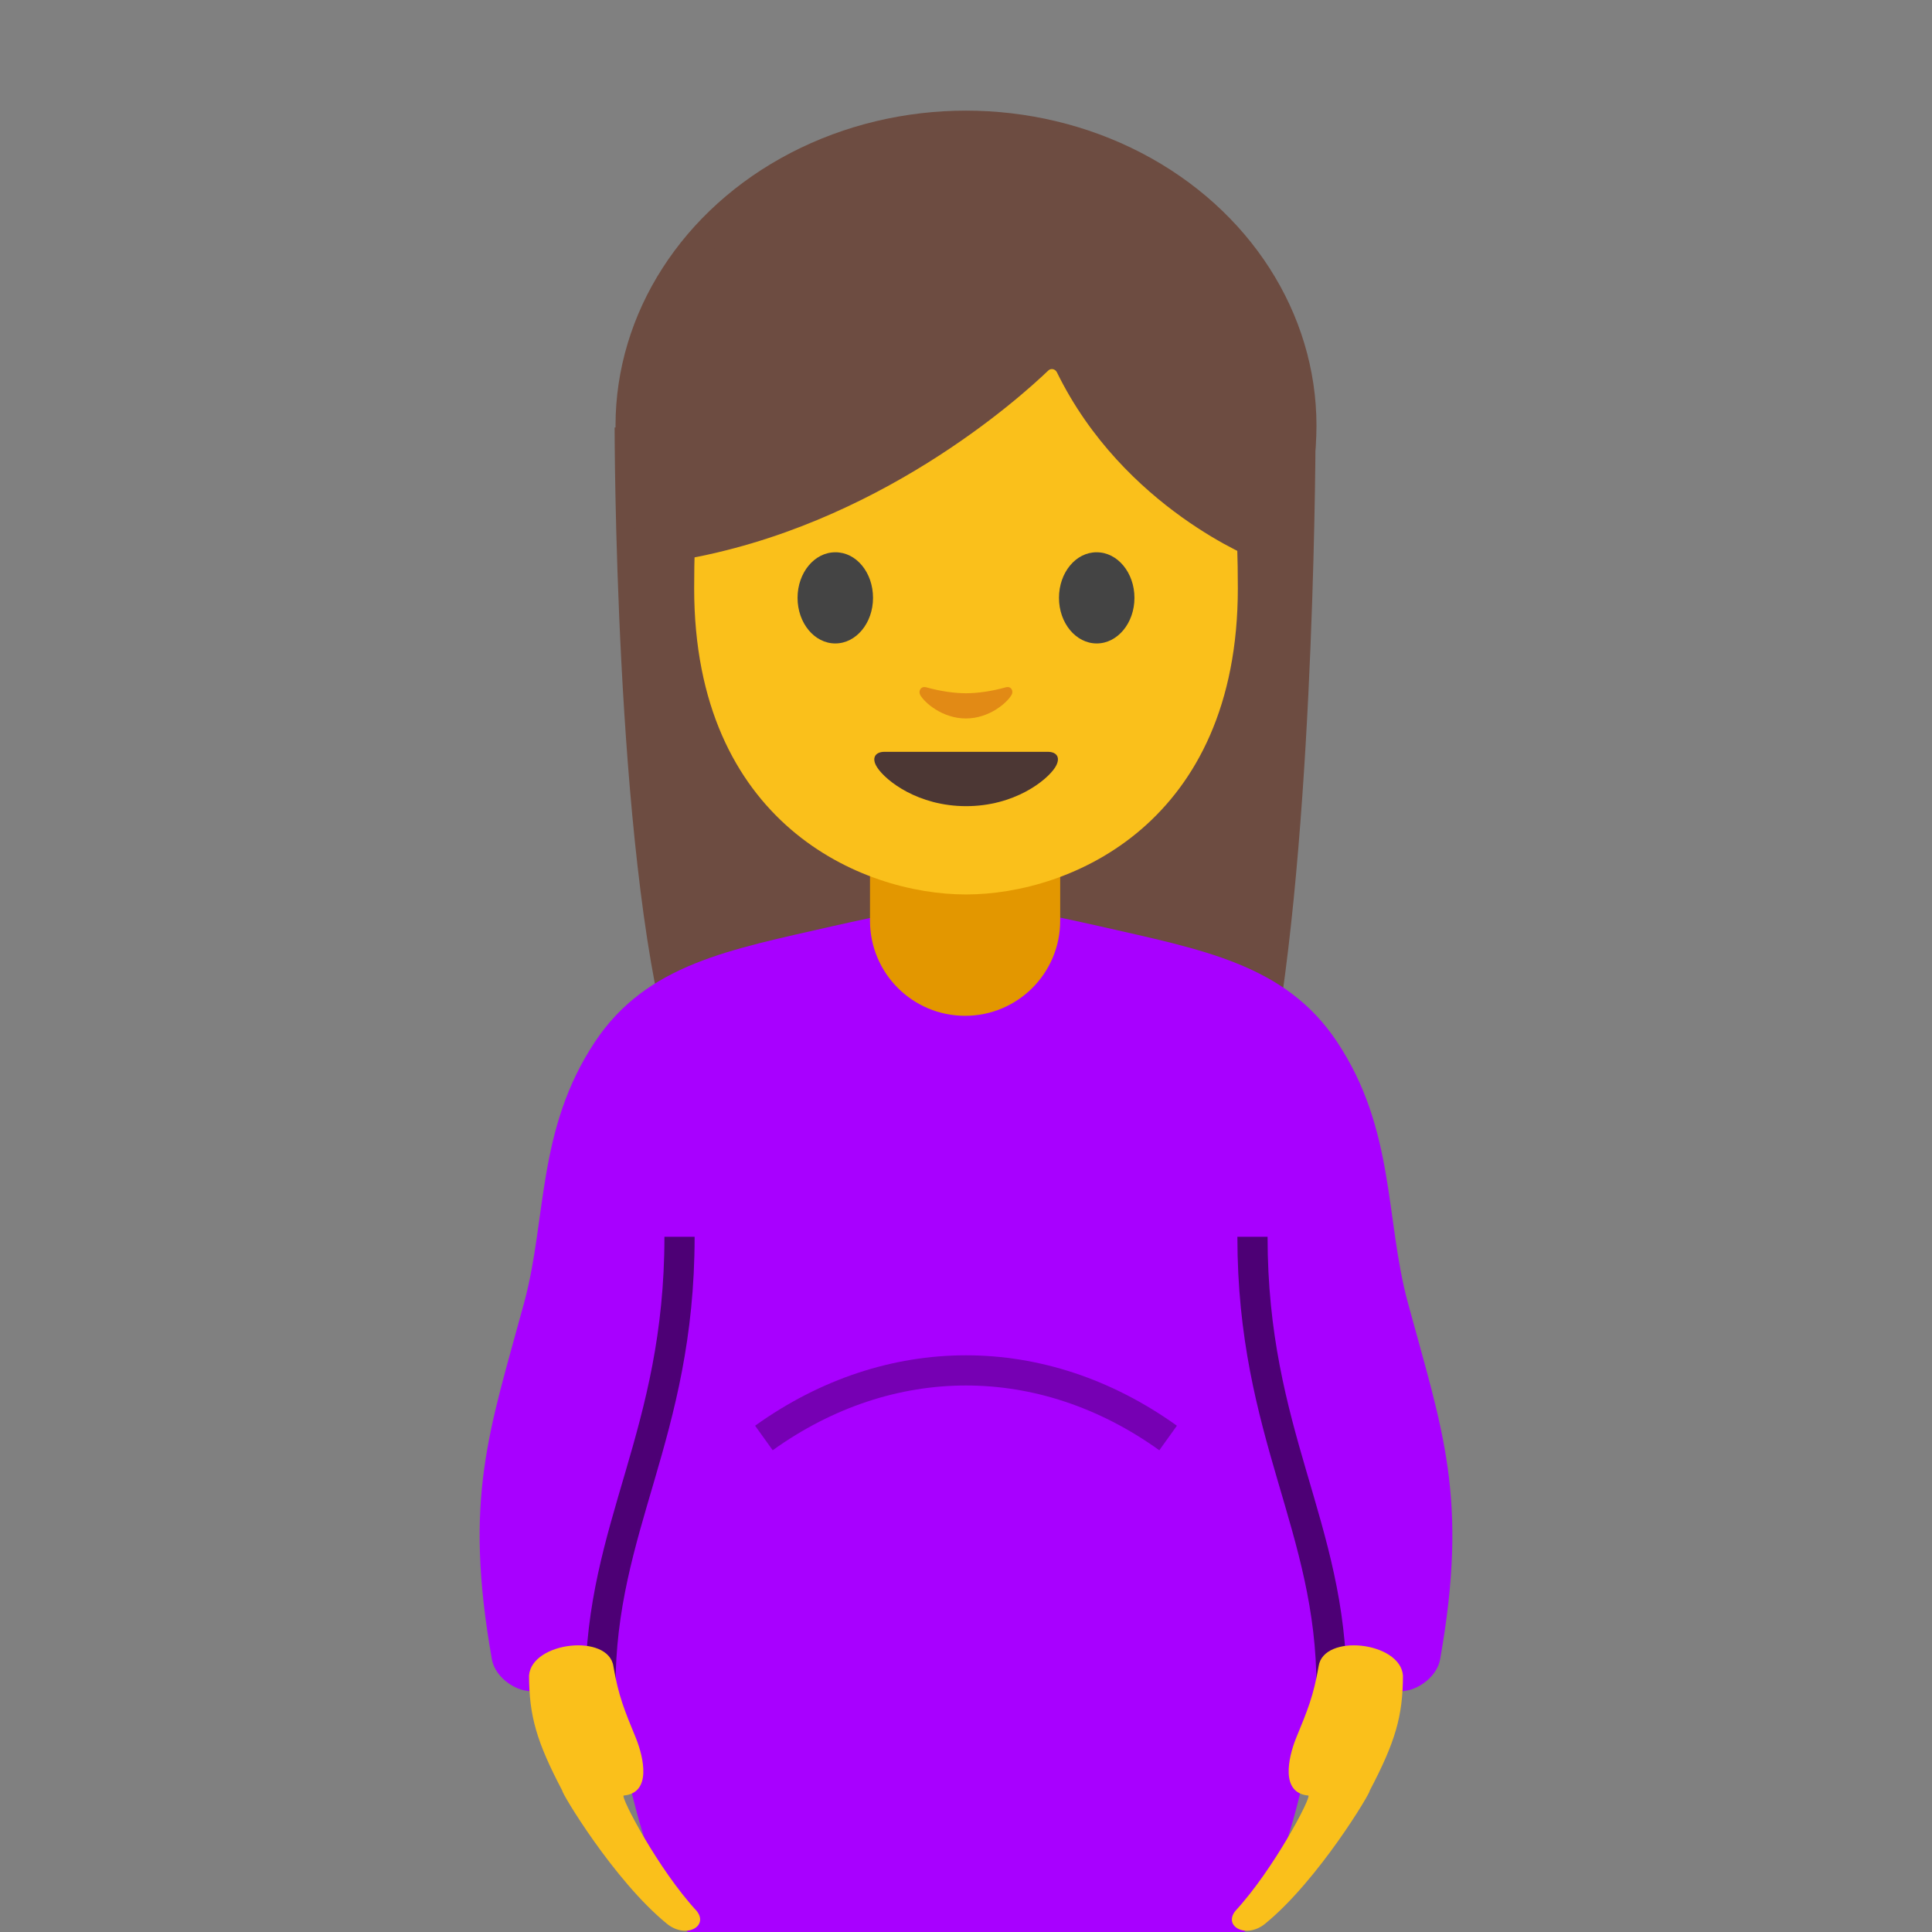 <?xml version="1.0" encoding="utf-8"?>
<!-- Generator: Adobe Illustrator 19.2.1, SVG Export Plug-In . SVG Version: 6.00 Build 0)  -->
<svg version="1.1" xmlns="http://www.w3.org/2000/svg" xmlns:xlink="http://www.w3.org/1999/xlink" x="0px" y="0px"
	 viewBox="0 0 128 128" style="enable-background:new 0 0 128 128;" xml:space="preserve">
<rect x="0" y="0" width="128" height="128" fill="#808080" stroke="none"/>
<g id="Layer_3">
	<g>
		<path id="XMLID_5033_" style="fill:#6D4C41;" d="M40.72,28.34c0,0,0,27.93,3.6,40.91c1.77,6.4,3.98,10.43,9.29,6.44l20.6-0.21
			c5.3,4.05,9.1,0.17,10.25-6.41c2.7-15.52,2.7-40.75,2.7-40.75H40.72z"/>
		<g>
			<g>
				<path style="fill:#A800FF;" d="M55.17,61.36c-6.81,1.56-12.32,2.5-15.75,7.66c-3.86,5.8-3.19,11.73-4.69,17.27
					c-2.31,8.53-4.04,12.92-2.14,23.65c0.17,0.96,1.12,1.8,2.08,2.04c1.64,0.33,3.71,0,6.1-0.2c0.33,4.95,1.94,12.1,4.79,16.22H66
					l-2-67.96C60.54,60.16,58.49,60.62,55.17,61.36z"/>
				<g style="opacity:0.54;">
					<linearGradient id="SVGID_1_" gradientUnits="userSpaceOnUse" x1="39.785" y1="96.861" x2="45.023" y2="96.861">
						<stop  offset="0" style="stop-color:#FFFFFF"/>
						<stop  offset="1" style="stop-color:#000000"/>
					</linearGradient>
					<path style="fill:url(#SVGID_1_);stroke:#000000;stroke-width:2;stroke-miterlimit:10;" d="M45.02,81.94
						c0,13.14-5.24,19.16-5.24,29.84"/>
				</g>
				<g>
					<path id="XMLID_1433_" style="fill:#FAC01B;" d="M35.05,111.01c0.01,2.67,0.49,4.37,2.21,7.64c-0.12,0.02,3.38,5.91,6.92,8.8
						c1.25,1.02,2.79,0.19,1.98-0.84c-2.56-2.77-5.07-7.58-4.84-7.65l0,0c1.87-0.17,1.32-2.51,0.83-3.76
						c-0.79-1.92-1.17-2.83-1.51-4.8C40.32,108.2,35.22,108.76,35.05,111.01z"/>
				</g>
			</g>
			<g>
				<path style="fill:#A800FF;" d="M72.83,61.36c6.81,1.56,12.32,2.5,15.75,7.66c3.86,5.8,3.19,11.73,4.69,17.27
					c2.31,8.53,4.04,12.92,2.14,23.65c-0.17,0.96-1.12,1.8-2.08,2.04c-1.64,0.33-3.71,0-6.1-0.2c-0.33,4.95-1.94,12.1-4.79,16.22H62
					l2-67.96C67.46,60.16,69.51,60.62,72.83,61.36z"/>
				<g style="opacity:0.54;">
					
						<linearGradient id="SVGID_2_" gradientUnits="userSpaceOnUse" x1="-2246.335" y1="96.861" x2="-2241.097" y2="96.861" gradientTransform="matrix(-1 0 0 1 -2158.12 0)">
						<stop  offset="0" style="stop-color:#FFFFFF"/>
						<stop  offset="1" style="stop-color:#000000"/>
					</linearGradient>
					<path style="fill:url(#SVGID_2_);stroke:#000000;stroke-width:2;stroke-miterlimit:10;" d="M82.98,81.94
						c0,13.14,5.24,19.16,5.24,29.84"/>
				</g>
				<g>
					<path id="XMLID_1434_" style="fill:#FAC01B;" d="M92.95,111.01c-0.01,2.67-0.49,4.37-2.21,7.64c0.12,0.02-3.38,5.91-6.92,8.8
						c-1.25,1.02-2.79,0.19-1.98-0.84c2.56-2.77,5.07-7.58,4.84-7.65l0,0c-1.87-0.17-1.32-2.51-0.83-3.76
						c0.79-1.92,1.17-2.83,1.51-4.8C87.68,108.2,92.78,108.76,92.95,111.01z"/>
				</g>
			</g>
		</g>
		<path id="XMLID_5023_" style="fill:#E39700;" d="M63.94,67.3L63.94,67.3c-3.48,0-6.3-2.82-6.3-6.3v-5.39h12.6V61
			C70.24,64.48,67.42,67.3,63.94,67.3z"/>
		<ellipse id="XMLID_5022_" style="fill:#6D4C41;" cx="64" cy="28.2" rx="23.22" ry="20.87"/>
		<path id="XMLID_5021_" style="fill:#FAC01B;" d="M64,12.36c-14.28,0-18.01,11.07-18.01,26.61c0,15.55,11.07,20.29,18.01,20.29
			c6.94,0,18.01-4.74,18.01-20.29C82.01,23.42,78.28,12.36,64,12.36z"/>
		<path id="XMLID_5020_" style="fill:#444444;" d="M57.84,39.61c0,1.67-1.12,3.02-2.5,3.02c-1.38,0-2.5-1.35-2.5-3.02
			c0-1.67,1.12-3.02,2.5-3.02C56.73,36.58,57.84,37.93,57.84,39.61"/>
		<path id="XMLID_5019_" style="fill:#444444;" d="M70.16,39.61c0,1.67,1.12,3.02,2.5,3.02c1.38,0,2.5-1.35,2.5-3.02
			c0-1.67-1.12-3.02-2.5-3.02C71.28,36.58,70.16,37.93,70.16,39.61"/>
		<path id="XMLID_5018_" style="fill:#6D4C41;" d="M69.45,24.55c-1.9,1.82-11.33,10.32-24.32,12.54V19.67
			c0,0,5.61-11.13,19.07-11.13s19.07,11.41,19.07,11.41v17.14c0,0-8.82-3.38-13.25-12.43C69.91,24.44,69.62,24.38,69.45,24.55z"/>
		<path id="XMLID_5017_" style="fill:#4C3734;" d="M69.42,49.81c-0.76,0-5.41,0-5.41,0s-4.66,0-5.41,0c-0.62,0-0.89,0.42-0.48,1.04
			c0.57,0.88,2.71,2.56,5.89,2.56c3.18,0,5.32-1.68,5.89-2.56C70.3,50.22,70.04,49.81,69.42,49.81z"/>
		<path id="XMLID_5016_" style="fill:#E28A15;" d="M66.62,45.54c-0.92,0.26-1.88,0.39-2.62,0.39s-1.69-0.13-2.62-0.39
			c-0.39-0.11-0.55,0.26-0.41,0.51c0.29,0.51,1.47,1.55,3.02,1.55c1.55,0,2.73-1.04,3.02-1.55C67.17,45.8,67.01,45.43,66.62,45.54z"
			/>
		<g style="opacity:0.3;">
			<path style="fill:none;stroke:#000000;stroke-width:2;stroke-miterlimit:10;" d="M50.61,95.27c8.33-5.97,18.45-5.97,26.78,0"/>
		</g>
	</g>
</g>
<g id="Layer_2">
</g>
</svg>
